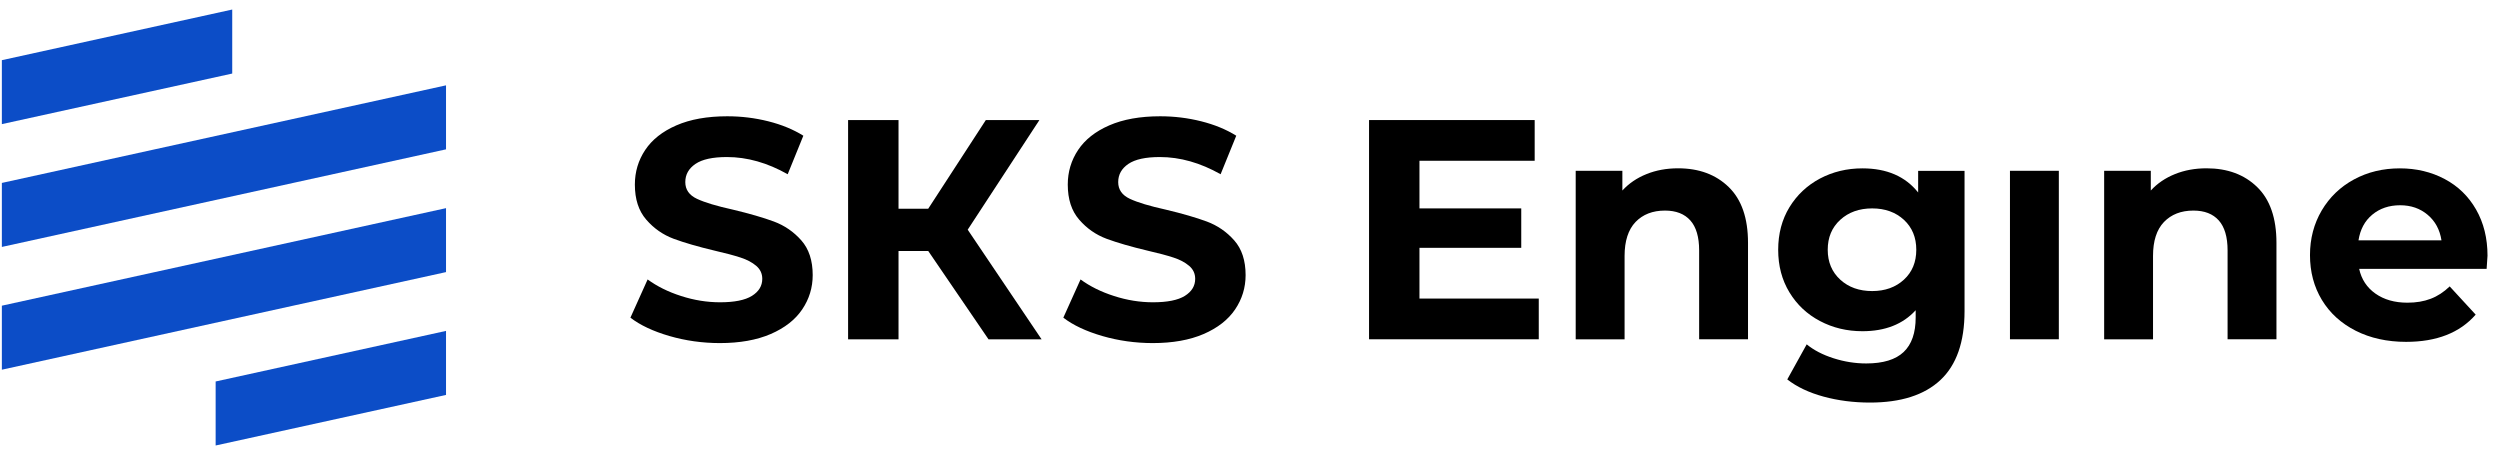 <?xml version="1.0" encoding="UTF-8"?> <svg xmlns="http://www.w3.org/2000/svg" width="186" height="34" viewBox="0 0 186 34" fill="none"> <path d="M49.806 25C48.602 24.65 47.634 24.196 46.903 23.635L48.183 20.791C48.883 21.302 49.713 21.717 50.678 22.024C51.643 22.336 52.604 22.49 53.569 22.49C54.641 22.49 55.433 22.332 55.944 22.013C56.456 21.694 56.713 21.271 56.713 20.744C56.713 20.356 56.563 20.033 56.26 19.776C55.956 19.518 55.568 19.314 55.095 19.161C54.622 19.007 53.98 18.834 53.173 18.649C51.931 18.354 50.913 18.058 50.121 17.765C49.329 17.469 48.648 16.997 48.083 16.343C47.514 15.69 47.234 14.821 47.234 13.733C47.234 12.784 47.491 11.926 48.003 11.158C48.514 10.389 49.287 9.778 50.321 9.328C51.355 8.878 52.615 8.651 54.107 8.651C55.149 8.651 56.163 8.774 57.159 9.024C58.155 9.274 59.023 9.632 59.769 10.097L58.604 12.964C57.097 12.111 55.591 11.684 54.084 11.684C53.027 11.684 52.246 11.853 51.743 12.195C51.239 12.538 50.986 12.987 50.986 13.549C50.986 14.11 51.278 14.525 51.858 14.794C52.439 15.067 53.33 15.332 54.526 15.597C55.767 15.893 56.786 16.189 57.578 16.482C58.37 16.777 59.05 17.243 59.615 17.881C60.18 18.519 60.465 19.38 60.465 20.468C60.465 21.398 60.203 22.251 59.684 23.02C59.166 23.789 58.381 24.4 57.343 24.85C56.302 25.3 55.037 25.526 53.546 25.526C52.254 25.523 51.009 25.349 49.806 25Z" fill="black"></path> <path d="M69.06 18.673H66.85V25.246H63.098V8.932H66.85V15.528H69.06L73.346 8.932H77.332L71.997 17.089L77.494 25.246H73.546L69.06 18.673Z" fill="black"></path> <path d="M82.014 25C80.811 24.65 79.842 24.196 79.112 23.635L80.392 20.791C81.091 21.302 81.922 21.717 82.887 22.024C83.852 22.336 84.812 22.49 85.777 22.49C86.85 22.49 87.642 22.332 88.153 22.013C88.664 21.694 88.922 21.271 88.922 20.744C88.922 20.356 88.772 20.033 88.468 19.776C88.164 19.518 87.776 19.314 87.303 19.161C86.831 19.007 86.189 18.834 85.381 18.649C84.14 18.354 83.121 18.058 82.329 17.765C81.537 17.469 80.857 16.997 80.292 16.343C79.723 15.69 79.442 14.821 79.442 13.733C79.442 12.784 79.7 11.926 80.211 11.158C80.722 10.389 81.495 9.778 82.529 9.328C83.563 8.878 84.824 8.651 86.316 8.651C87.357 8.651 88.372 8.774 89.368 9.024C90.363 9.274 91.232 9.632 91.978 10.097L90.813 12.964C89.306 12.111 87.799 11.684 86.292 11.684C85.235 11.684 84.455 11.853 83.951 12.195C83.448 12.538 83.194 12.987 83.194 13.549C83.194 14.11 83.486 14.525 84.067 14.794C84.647 15.067 85.539 15.332 86.734 15.597C87.976 15.893 88.995 16.189 89.787 16.482C90.578 16.777 91.259 17.243 91.824 17.881C92.389 18.519 92.673 19.38 92.673 20.468C92.673 21.398 92.412 22.251 91.893 23.02C91.374 23.789 90.59 24.4 89.552 24.85C88.51 25.3 87.246 25.526 85.754 25.526C84.463 25.523 83.217 25.349 82.014 25Z" fill="black"></path> <path d="M114.484 22.213V25.242H101.857V8.932H114.18V11.961H105.608V15.505H113.181V18.438H105.608V22.213H114.484Z" fill="black"></path> <path d="M128.618 13.918C129.575 14.848 130.052 16.232 130.052 18.065V25.242H126.416V18.626C126.416 17.635 126.197 16.889 125.762 16.401C125.328 15.913 124.697 15.667 123.875 15.667C122.956 15.667 122.23 15.951 121.684 16.516C121.142 17.085 120.869 17.927 120.869 19.045V25.246H117.232V12.707H120.704V14.175C121.184 13.649 121.784 13.241 122.499 12.953C123.214 12.664 123.998 12.522 124.851 12.522C126.408 12.522 127.661 12.987 128.618 13.918Z" fill="black"></path> <path d="M146.162 12.707V23.147C146.162 25.446 145.562 27.156 144.367 28.275C143.172 29.393 141.423 29.951 139.124 29.951C137.913 29.951 136.764 29.805 135.676 29.509C134.588 29.213 133.688 28.786 132.973 28.229L134.419 25.619C134.945 26.053 135.614 26.399 136.422 26.657C137.229 26.914 138.036 27.041 138.847 27.041C140.104 27.041 141.034 26.756 141.63 26.191C142.23 25.622 142.526 24.765 142.526 23.616V23.082C141.576 24.123 140.258 24.642 138.563 24.642C137.413 24.642 136.36 24.389 135.407 23.885C134.45 23.381 133.692 22.67 133.135 21.752C132.578 20.837 132.297 19.78 132.297 18.584C132.297 17.389 132.578 16.332 133.135 15.417C133.696 14.502 134.453 13.791 135.407 13.283C136.364 12.78 137.413 12.526 138.563 12.526C140.381 12.526 141.761 13.126 142.71 14.321V12.714H146.162V12.707ZM141.653 20.806C142.268 20.241 142.572 19.499 142.572 18.58C142.572 17.665 142.264 16.924 141.653 16.355C141.038 15.79 140.25 15.505 139.289 15.505C138.324 15.505 137.532 15.79 136.914 16.355C136.291 16.924 135.983 17.665 135.983 18.58C135.983 19.499 136.295 20.237 136.914 20.806C137.536 21.375 138.328 21.655 139.289 21.655C140.25 21.655 141.038 21.371 141.653 20.806Z" fill="black"></path> <path d="M153.177 12.707H149.541V25.242H153.177V12.707Z" fill="black"></path> <path d="M167.934 13.918C168.891 14.848 169.368 16.232 169.368 18.065V25.242H165.732V18.626C165.732 17.635 165.513 16.889 165.078 16.401C164.644 15.913 164.014 15.667 163.191 15.667C162.272 15.667 161.546 15.951 161 16.516C160.454 17.085 160.185 17.927 160.185 19.045V25.246H156.549V12.707H160.02V14.175C160.5 13.649 161.1 13.241 161.815 12.953C162.53 12.664 163.314 12.522 164.167 12.522C165.724 12.522 166.981 12.987 167.934 13.918Z" fill="black"></path> <path d="M185.005 20.003H175.522C175.691 20.779 176.095 21.394 176.733 21.844C177.371 22.294 178.163 22.52 179.109 22.52C179.762 22.52 180.339 22.424 180.846 22.228C181.35 22.036 181.823 21.729 182.257 21.309L184.19 23.408C183.01 24.761 181.284 25.434 179.016 25.434C177.602 25.434 176.353 25.157 175.265 24.608C174.177 24.054 173.339 23.293 172.747 22.313C172.155 21.333 171.863 20.222 171.863 18.98C171.863 17.754 172.155 16.647 172.735 15.659C173.32 14.671 174.119 13.902 175.134 13.352C176.153 12.799 177.291 12.526 178.548 12.526C179.774 12.526 180.885 12.791 181.88 13.318C182.876 13.845 183.656 14.602 184.221 15.59C184.786 16.578 185.071 17.723 185.071 19.026C185.075 19.069 185.052 19.395 185.005 20.003ZM176.499 15.97C175.937 16.435 175.599 17.073 175.472 17.881H181.646C181.523 17.089 181.181 16.455 180.619 15.982C180.058 15.509 179.378 15.271 178.571 15.271C177.748 15.271 177.06 15.505 176.499 15.97Z" fill="black"></path> <path d="M33.184 20.244V15.486L0.138 22.743V27.506L33.184 20.244Z" fill="#0045C5" fill-opacity="0.95"></path> <path d="M33.184 11.111V6.349L0.138 13.61V18.372L33.184 11.111Z" fill="#0045C5" fill-opacity="0.95"></path> <path d="M16.044 33.145L33.184 29.382V24.619L16.044 28.382V33.145Z" fill="#0045C5" fill-opacity="0.95"></path> <path d="M17.278 0.709L0.138 4.477V9.235L17.278 5.472V0.709Z" fill="#0045C5" fill-opacity="0.95"></path> </svg> 